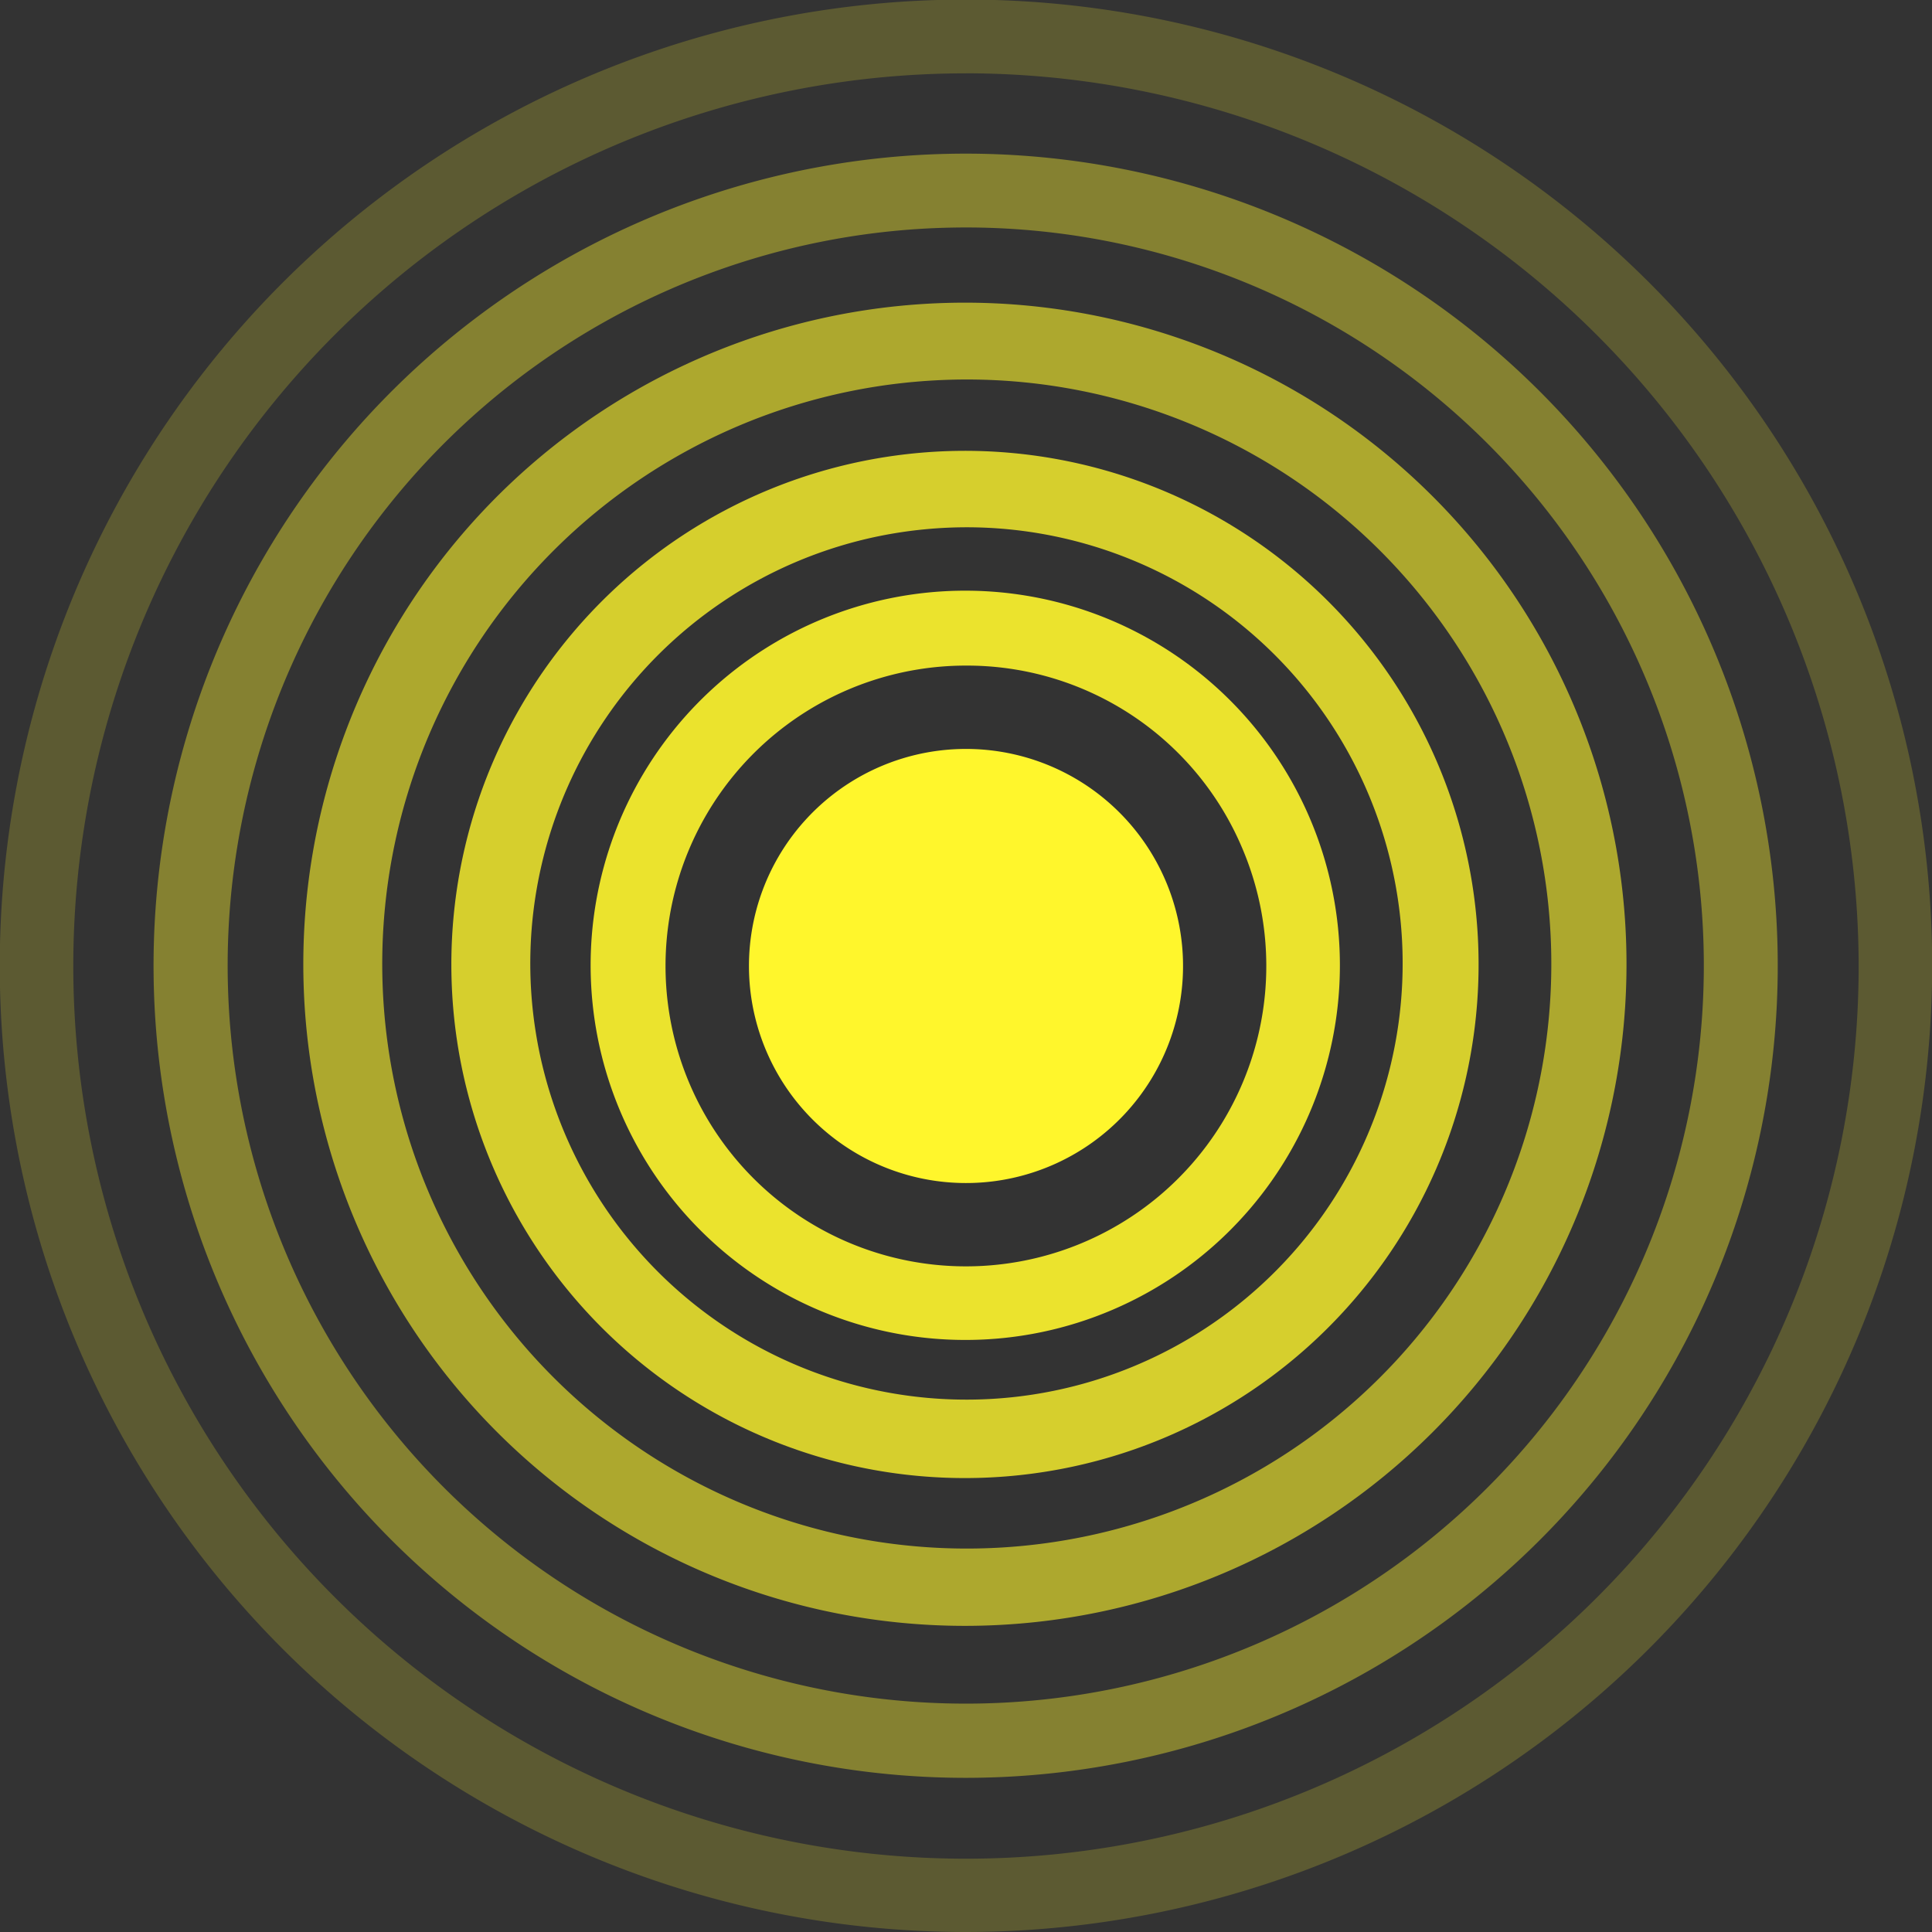<svg xmlns="http://www.w3.org/2000/svg" width="40.591" height="40.591" viewBox="0 0 40.591 40.591">
  <rect x="0" y="0" width="40.591" height="40.591" fill="#333333" stroke="none"/>
  <g id="组_482" data-name="组 482" transform="translate(-271.235 -149.118)">
    <g id="组_464" data-name="组 464" transform="translate(271.235 149.118)" opacity="0.2">
      <path id="路径_2839" data-name="路径 2839" d="M291.53,189.709a20.3,20.3,0,1,1,20.3-20.3A20.318,20.318,0,0,1,291.53,189.709Zm0-39.05a18.755,18.755,0,1,0,18.755,18.755A18.776,18.776,0,0,0,291.53,150.658Z" transform="translate(-271.235 -149.118)" fill="#fff62c"/>
    </g>
    <g id="组_465" data-name="组 465" transform="translate(274.474 152.356)" opacity="0.4">
      <path id="路径_2840" data-name="路径 2840" d="M296.394,191.351a17.062,17.062,0,1,1,.749-.016Q296.767,191.351,296.394,191.351Zm.034-32.573q-.34,0-.681.014a15.507,15.507,0,1,0,.681-.014Z" transform="translate(-279.355 -157.237)" fill="#fff62c"/>
    </g>
    <g id="组_466" data-name="组 466" transform="translate(277.667 155.55)" opacity="0.6">
      <path id="路径_2841" data-name="路径 2841" d="M301.2,192.971a13.9,13.9,0,1,1,1.5-.081A14.02,14.02,0,0,1,301.2,192.971Zm.05-26.186a12.57,12.57,0,0,0-1.337.072,12.281,12.281,0,1,0,1.337-.072Z" transform="translate(-287.361 -165.244)" fill="#fff62c"/>
    </g>
    <g id="组_467" data-name="组 467" transform="translate(280.772 158.655)" opacity="0.8">
      <path id="路径_2842" data-name="路径 2842" d="M305.883,194.545a10.791,10.791,0,1,1,2.276-.243A10.828,10.828,0,0,1,305.883,194.545Zm.04-19.976a9.3,9.3,0,0,0-1.951.208,9.164,9.164,0,1,0,1.951-.208Z" transform="translate(-295.145 -173.028)" fill="#fff62c"/>
    </g>
    <g id="组_468" data-name="组 468" transform="translate(283.674 161.561)" opacity="0.9">
      <path id="路径_2843" data-name="路径 2843" d="M310.278,196.023a7.871,7.871,0,1,1,3.094-.64A7.845,7.845,0,0,1,310.278,196.023Zm-.01-14.168a6.311,6.311,0,1,0,5.809,3.824A6.277,6.277,0,0,0,310.269,181.855Z" transform="translate(-302.422 -180.314)" fill="#fff62c"/>
    </g>
    <path id="路径_2844" data-name="路径 2844" d="M318.355,189.793a4.56,4.56,0,1,1-6.445.224A4.559,4.559,0,0,1,318.355,189.793Z" transform="translate(-23.714 -23.714)" fill="#fff62c"/>
  </g>
</svg>
